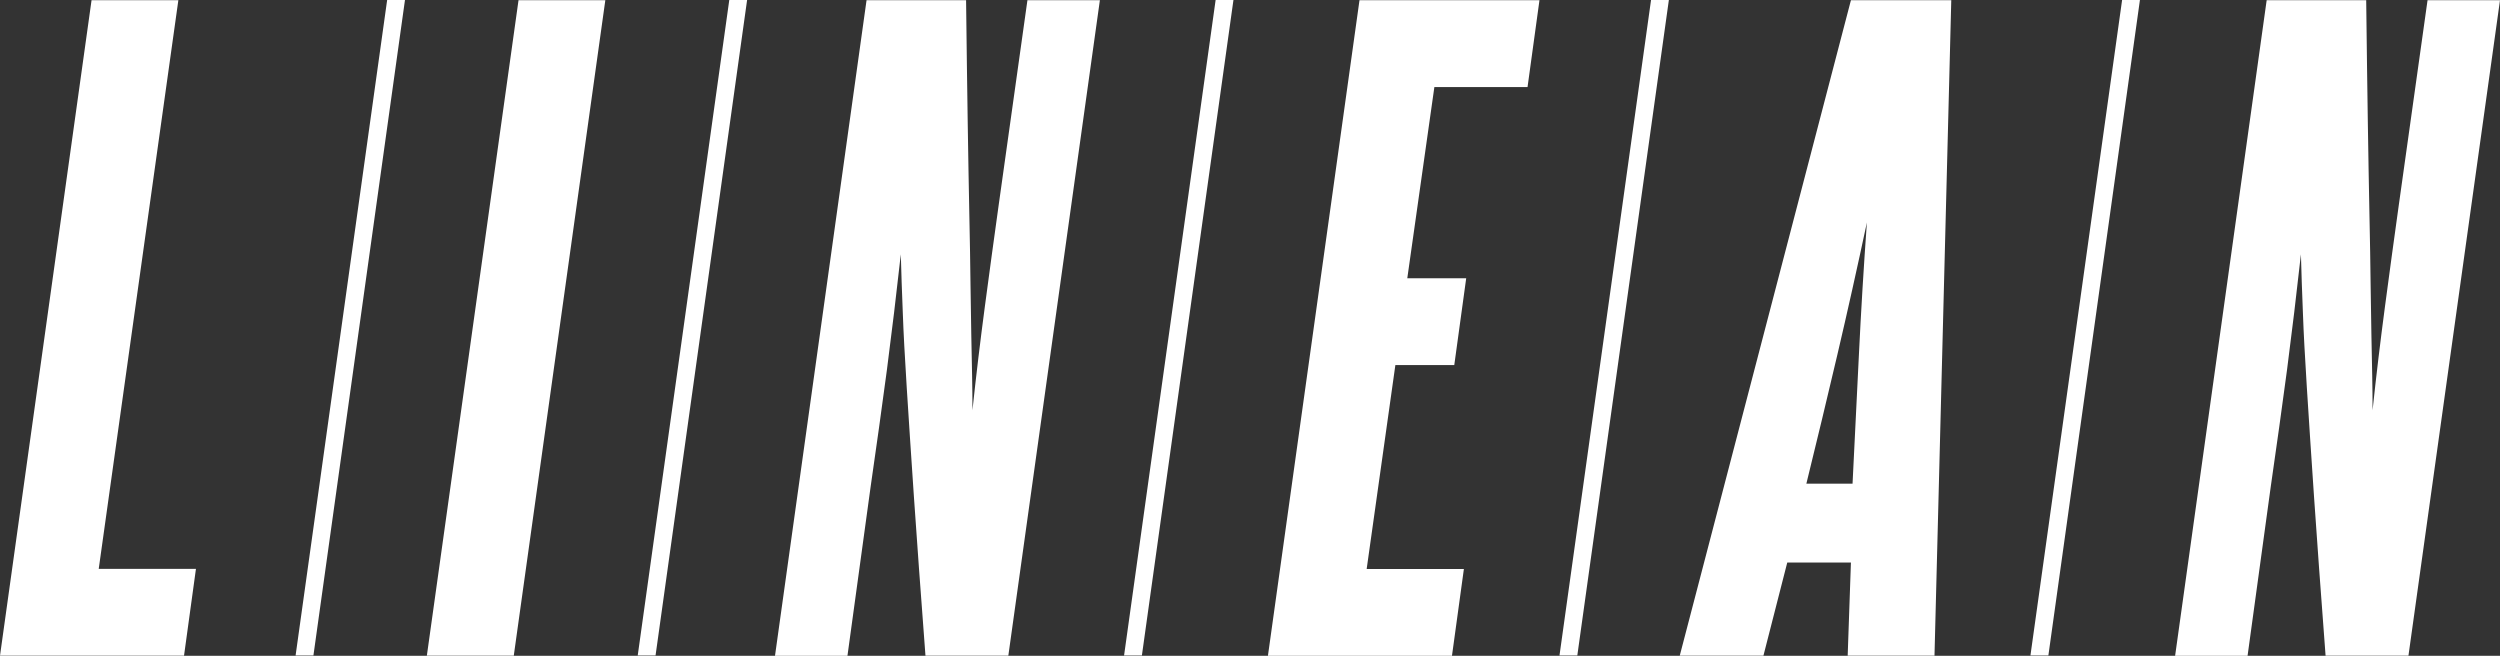 <?xml version="1.0" encoding="UTF-8"?><svg id="Layer_1" xmlns="http://www.w3.org/2000/svg" viewBox="0 0 216 56.66"><rect x="0" y="0" width="216" height="56.66" fill="#333333" stroke="none"/><defs><style>.cls-1{fill:#fff;}</style></defs><path class="cls-1" d="M0,56.65L7.91.02h7.5l-6.88,49.13h8.4l-1.03,7.5H0Z"/><path class="cls-1" d="M36.88,56.65L44.8.02h7.5l-7.91,56.63h-7.51Z"/><path class="cls-1" d="M79.96,56.65c-.41-5.46-.75-10.05-1-13.76-.25-3.72-.46-6.86-.62-9.43s-.28-4.72-.34-6.47c-.07-1.74-.13-3.42-.17-5.02-.37,3.35-.77,6.67-1.2,9.98-.44,3.3-.91,6.67-1.41,10.12l-2,14.59h-6.26L74.87.02h8.6c.05,3.99.09,7.5.14,10.53.05,3.03.09,5.69.14,7.98.05,2.29.08,4.28.1,5.95.02,1.68.05,3.17.07,4.47.02,1.31.05,2.48.07,3.51.02,1.03.03,2.03.03,2.99.32-3.03.68-6.01,1.07-8.95s.79-5.87,1.2-8.81L88.77.02h6.26l-7.91,56.63s-7.16,0-7.16,0Z"/><path class="cls-1" d="M109.55,56.65L117.46.02h15.55l-1.03,7.5h-8.05l-2.34,16.52h5.09l-1.03,7.5h-5.09l-2.48,17.62h8.4l-1.03,7.5h-15.9,0Z"/><path class="cls-1" d="M159.64,56.65l.28-8.05h-5.5l-2.06,8.05h-7.23L159.92.02h8.67l-1.45,56.63h-7.5ZM160.06,41.79c.18-3.72.37-7.43.55-11.15.18-3.72.41-7.52.69-11.42-.83,3.9-1.68,7.71-2.55,11.42-.87,3.72-1.77,7.43-2.68,11.15h3.99,0Z"/><path class="cls-1" d="M200.93,56.65c-.41-5.46-.75-10.05-1-13.76-.25-3.72-.46-6.86-.62-9.43-.16-2.57-.28-4.72-.34-6.47-.07-1.74-.13-3.42-.17-5.02-.37,3.35-.77,6.67-1.2,9.98-.44,3.3-.91,6.67-1.41,10.12l-2,14.59h-6.26L195.84.02h8.6c.05,3.99.09,7.5.14,10.53.05,3.03.09,5.69.14,7.98.05,2.29.08,4.28.1,5.95.02,1.68.05,3.17.07,4.47.02,1.31.05,2.48.07,3.51.02,1.03.03,2.03.03,2.99.32-3.03.68-6.01,1.07-8.95.39-2.94.79-5.87,1.2-8.81L209.74.02h6.26l-7.91,56.63h-7.16Z"/><path class="cls-1" d="M25.54,56.63L33.45,0h1.54l-7.91,56.63h-1.54Z"/><path class="cls-1" d="M55.1,56.63L63.01,0h1.54l-7.91,56.63s-1.54,0-1.54,0Z"/><path class="cls-1" d="M97.12,56.63L105.03,0h1.54l-7.91,56.63h-1.54Z"/><path class="cls-1" d="M134.74,56.63L142.65,0h1.54l-7.91,56.63h-1.54,0Z"/><path class="cls-1" d="M175.43,56.63L183.35,0h1.54l-7.91,56.63h-1.55Z"/></svg>